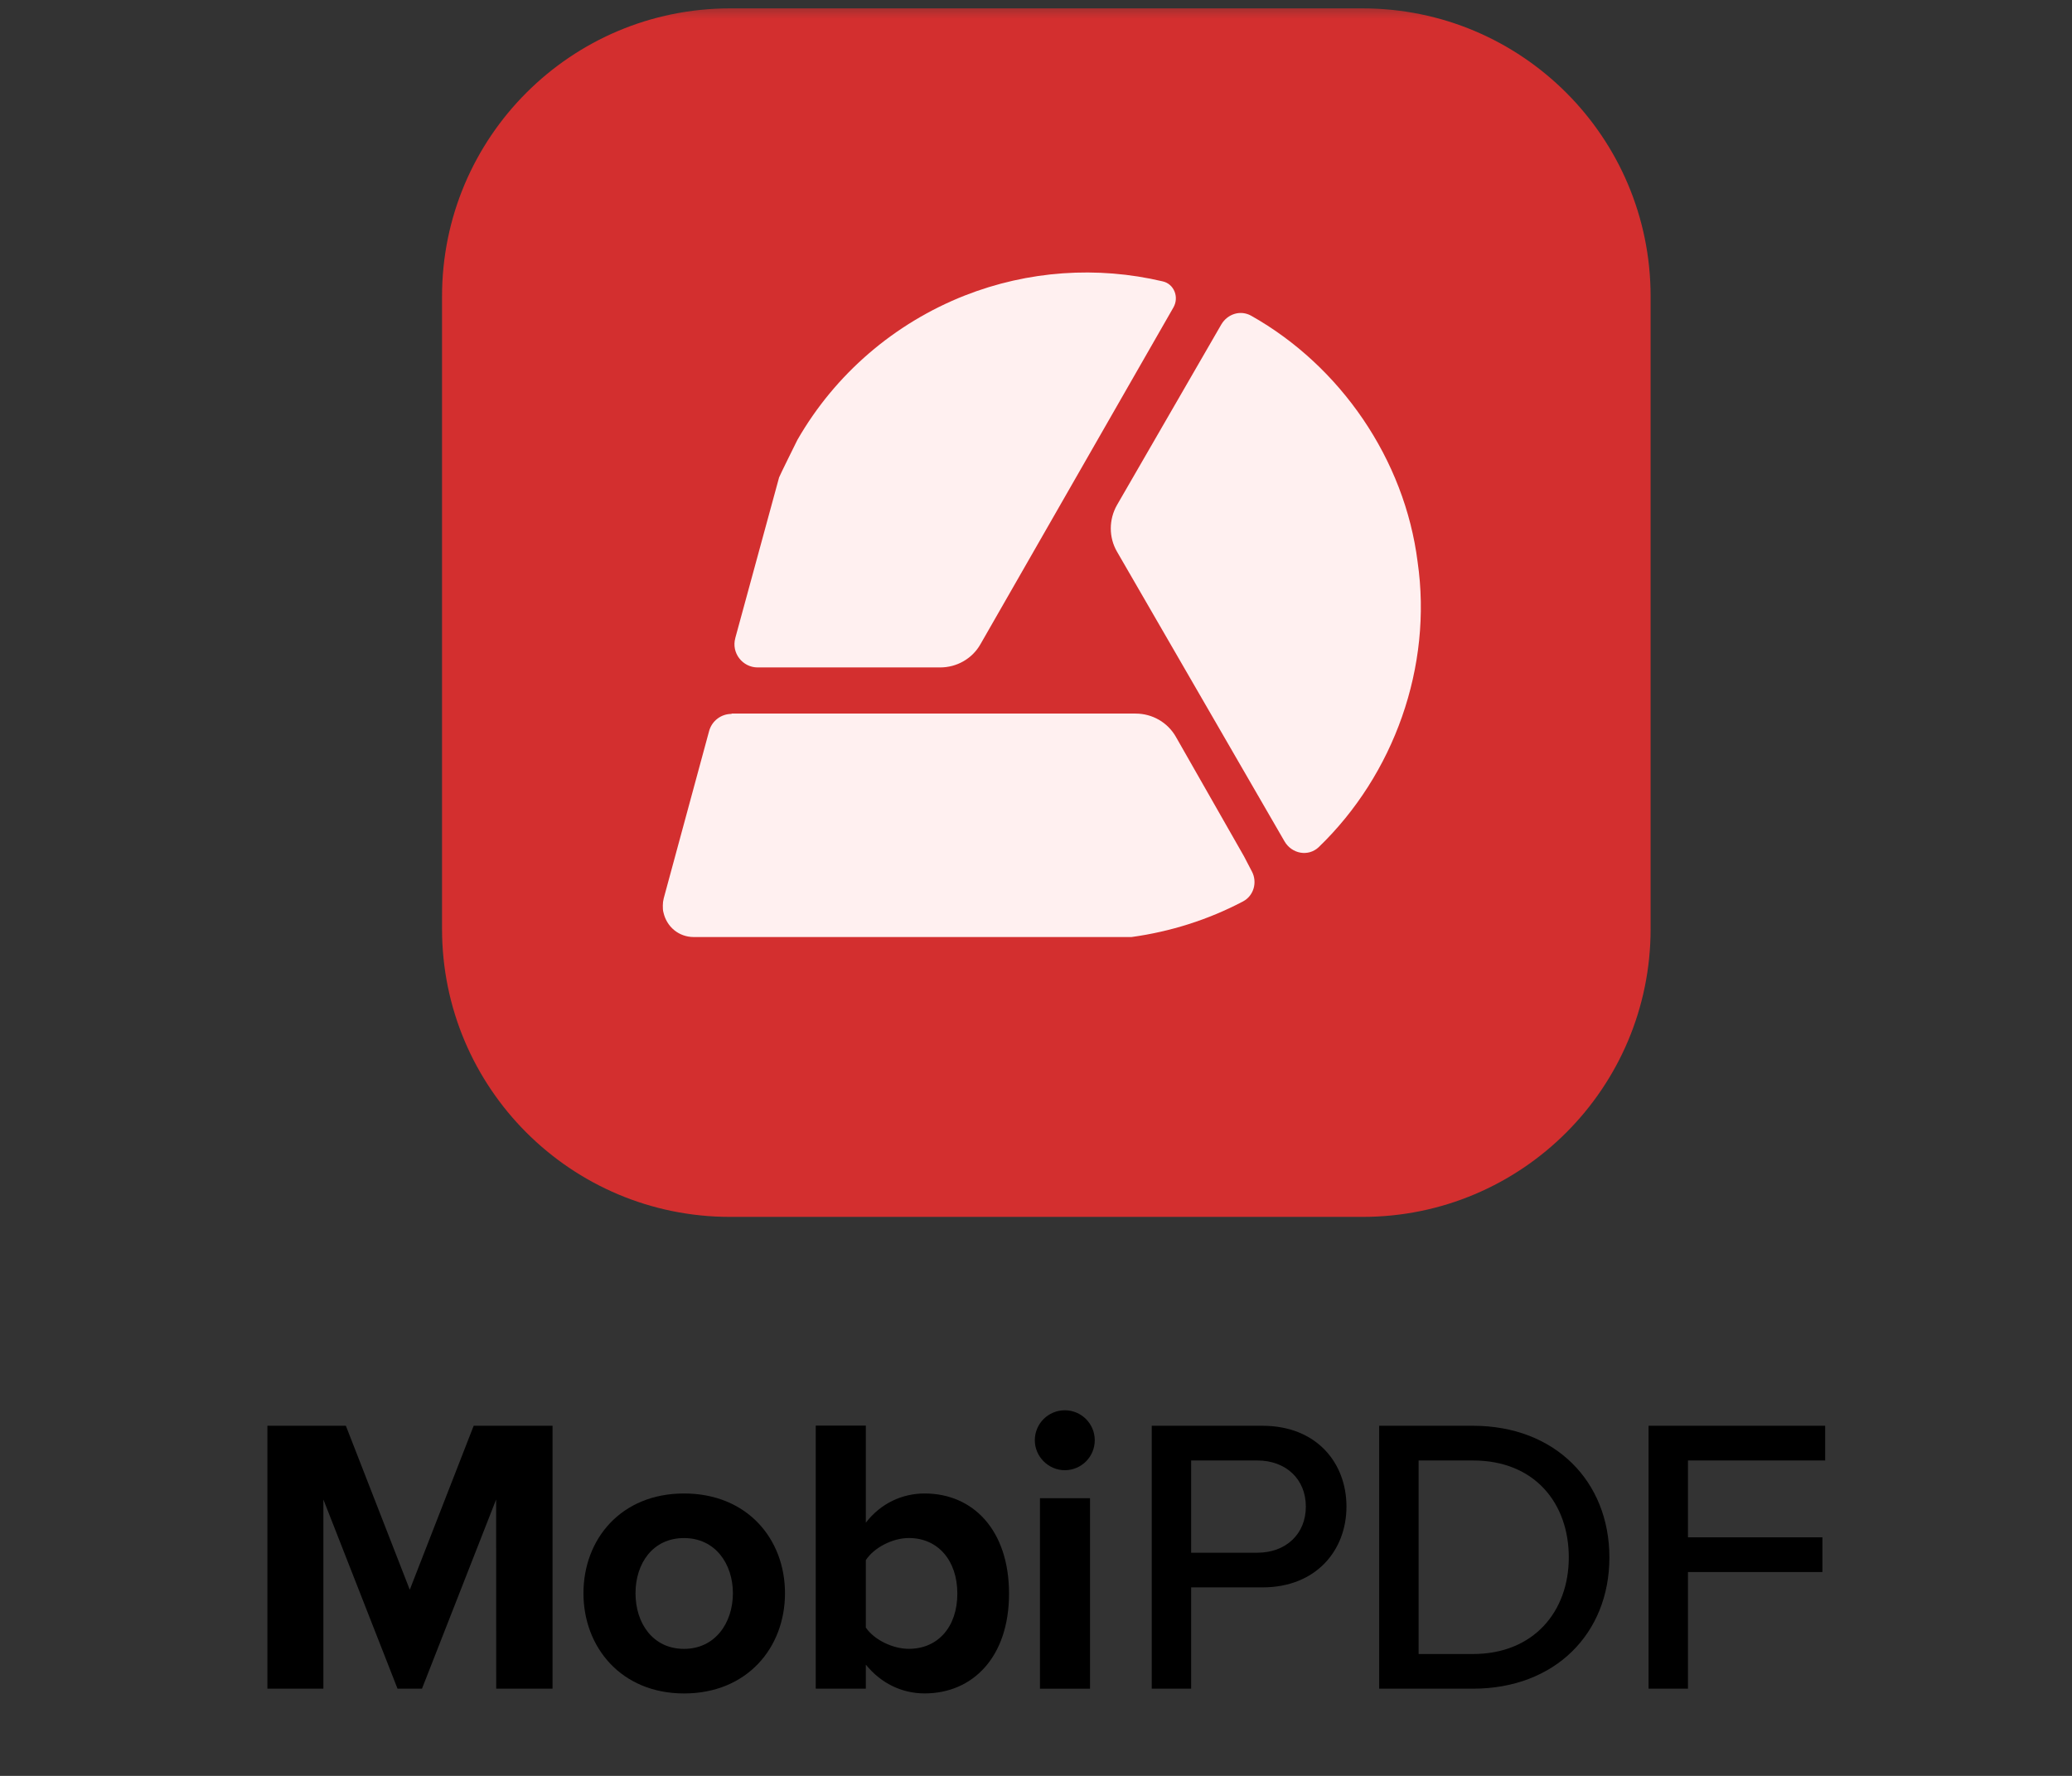 <svg width="56" height="48" viewBox="0 0 56 48" fill="none" xmlns="http://www.w3.org/2000/svg">
<rect x="0" y="0" width="56" height="48" fill="#333333" stroke="none"/>
<g clip-path="url(#clip0_4715_14681)">
<mask id="mask0_4715_14681" style="mask-type:luminance" maskUnits="userSpaceOnUse" x="0" y="0" width="56" height="48">
<path d="M56 0H0V48H56V0Z" fill="white"/>
</mask>
<g mask="url(#mask0_4715_14681)">
<path d="M13.411 45.643L14.934 45.643V38.537H12.802L11.075 42.969L9.348 38.537H7.227V45.643H8.74V40.529L10.744 45.643H11.405L13.409 40.529L13.411 45.643Z" fill="black"/>
<path d="M18.487 44.567C17.645 44.567 17.176 43.874 17.176 43.064C17.176 42.254 17.645 41.572 18.487 41.572C19.329 41.572 19.808 42.265 19.808 43.064C19.808 43.864 19.329 44.567 18.487 44.567ZM18.487 45.772C20.192 45.772 21.216 44.535 21.216 43.064C21.216 41.593 20.192 40.367 18.487 40.367C16.781 40.367 15.769 41.604 15.769 43.064C15.769 44.525 16.792 45.772 18.487 45.772Z" fill="black"/>
<path d="M23.401 43.991V42.168C23.625 41.827 24.126 41.571 24.563 41.571C25.352 41.571 25.874 42.179 25.874 43.074C25.874 43.97 25.352 44.566 24.563 44.566C24.126 44.566 23.625 44.321 23.401 43.991V43.991ZM22.047 45.643H23.401V44.993C23.806 45.494 24.371 45.771 24.989 45.771C26.29 45.771 27.271 44.79 27.271 43.074C27.271 41.358 26.3 40.367 24.989 40.367C24.382 40.367 23.806 40.633 23.401 41.156V38.533H22.047V45.643V45.643Z" fill="black"/>
<path d="M28.107 45.644H29.46V40.495H28.107V45.644ZM28.778 39.738C29.226 39.738 29.588 39.376 29.588 38.928C29.588 38.481 29.226 38.118 28.778 38.118C28.331 38.118 27.968 38.481 27.968 38.928C27.968 39.376 28.341 39.738 28.778 39.738Z" fill="black"/>
<path d="M35.293 40.721C35.293 41.467 34.75 41.968 33.983 41.968H32.193V39.475H33.983C34.75 39.475 35.293 39.975 35.293 40.721ZM31.128 45.643H32.193V42.905H34.121C35.57 42.905 36.391 41.904 36.391 40.721C36.391 39.539 35.581 38.537 34.121 38.537H31.128V45.643V45.643Z" fill="black"/>
<path d="M38.341 44.706V39.475H39.811C41.483 39.475 42.4 40.636 42.4 42.096C42.4 43.555 41.452 44.706 39.811 44.706H38.341ZM37.275 45.643H39.811C42.027 45.643 43.497 44.152 43.497 42.096C43.497 40.039 42.027 38.537 39.811 38.537H37.275V45.643Z" fill="black"/>
<path d="M44.556 45.643H45.621V42.49H49.254V41.552H45.621V39.475H49.329V38.537H44.556V45.643Z" fill="black"/>
<path d="M36.828 0.227H19.73C15.432 0.227 11.947 3.711 11.947 8.01V25.108C11.947 29.406 15.432 32.891 19.73 32.891H36.828C41.127 32.891 44.611 29.406 44.611 25.108V8.01C44.611 3.711 41.127 0.227 36.828 0.227Z" fill="#D32F2F"/>
<path d="M19.873 17.248C19.762 17.648 20.069 18.04 20.477 18.04H25.41C25.861 18.04 26.279 17.802 26.5 17.41L31.713 8.312C31.875 8.031 31.73 7.673 31.424 7.605C29.652 7.187 27.786 7.315 26.074 7.988C24.174 8.738 22.573 10.109 21.551 11.89C21.525 11.941 21.074 12.852 21.057 12.903L19.872 17.248H19.873Z" fill="#FFF0F0"/>
<path d="M34.719 22.745C34.915 23.078 35.358 23.163 35.639 22.899C37.675 20.939 38.723 18.017 38.314 15.188C37.965 12.419 36.235 9.897 33.816 8.534C33.526 8.372 33.177 8.483 33.007 8.772L30.187 13.654C29.966 14.046 29.966 14.523 30.187 14.907L34.719 22.745Z" fill="#FFF0F0"/>
<path d="M19.771 19.296C19.49 19.296 19.242 19.483 19.166 19.756L17.939 24.279C17.922 24.347 17.914 24.407 17.914 24.475C17.914 24.543 17.914 24.603 17.931 24.662C17.973 24.85 18.075 25.02 18.22 25.139C18.365 25.259 18.552 25.327 18.748 25.327H30.581C31.637 25.182 32.659 24.858 33.596 24.364C33.886 24.211 33.988 23.844 33.835 23.555L33.622 23.146L31.782 19.918C31.56 19.526 31.143 19.287 30.691 19.287H19.771V19.296L19.771 19.296Z" fill="#FFF0F0"/>
</g>
</g>
<defs>
<clipPath id="clip0_4715_14681">
<rect width="56" height="48" fill="white"/>
</clipPath>
</defs>
</svg>
